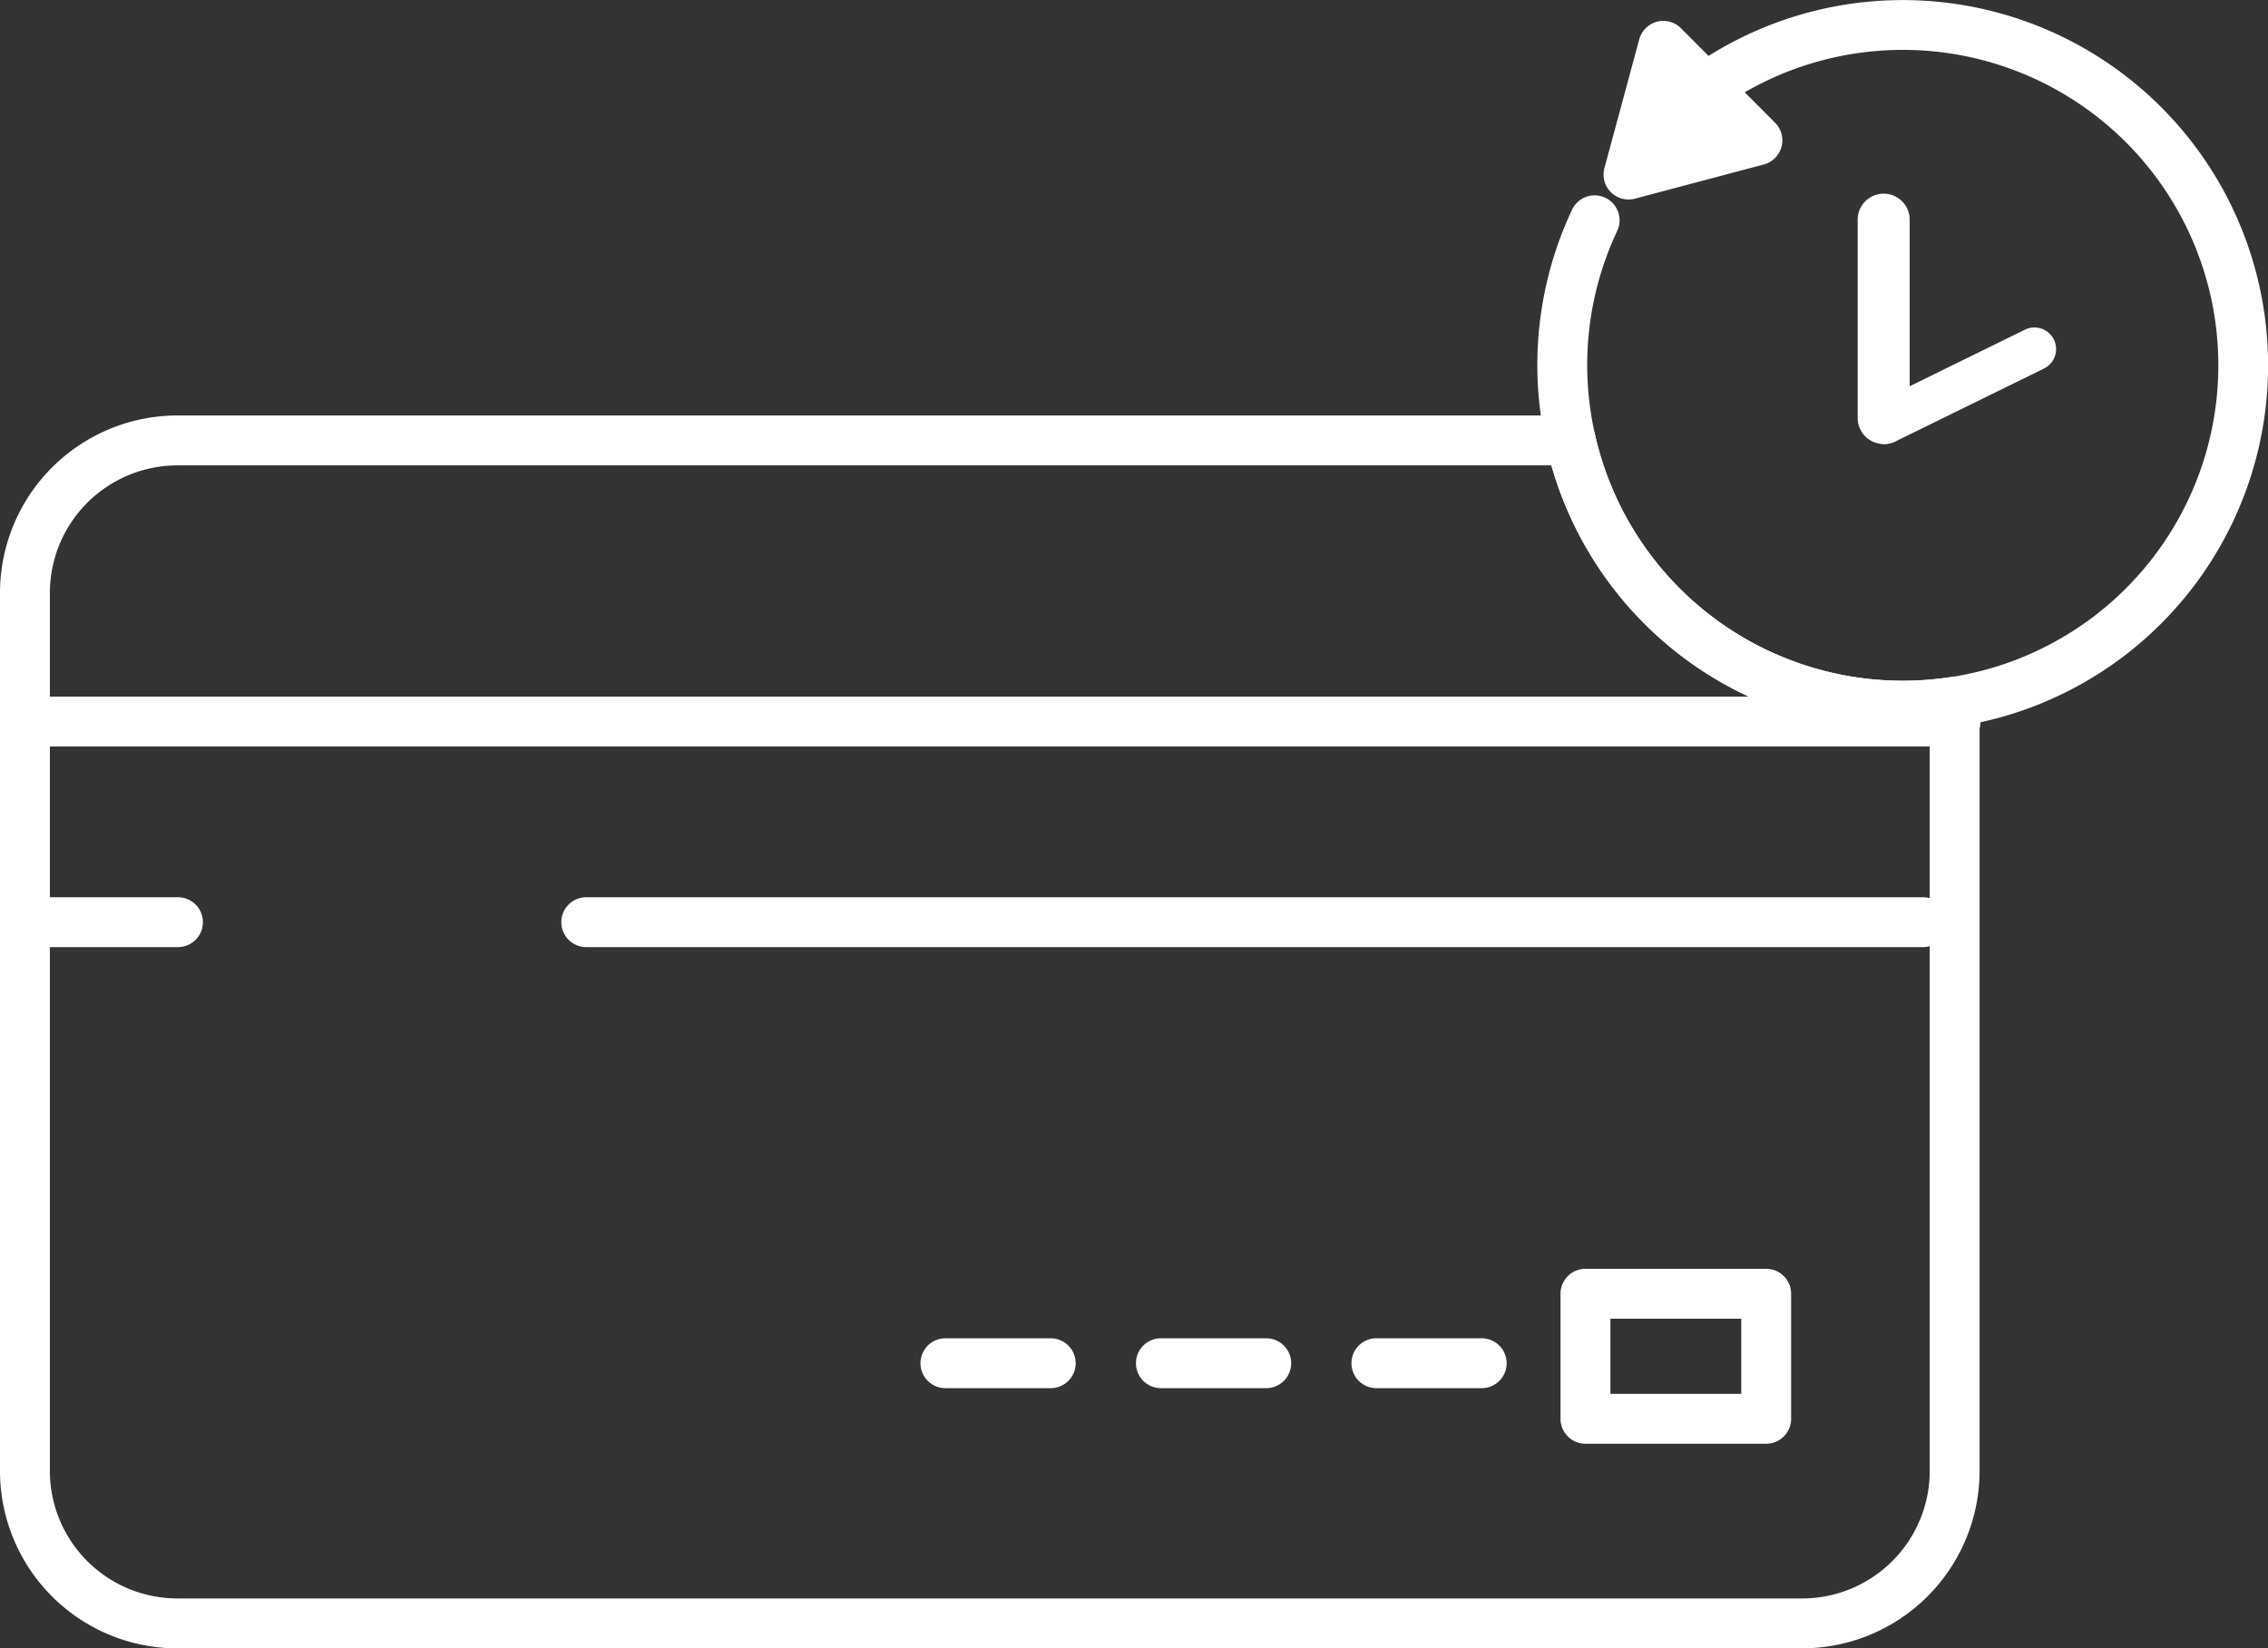<svg xmlns="http://www.w3.org/2000/svg" width="205.04" height="149.058" viewBox="0 0 205.04 149.058">
  <rect x="0" y="0" width="205.04" height="149.058" fill="#333333" stroke="none"/>
  <g id="pay_later" data-name="pay later" transform="translate(6407.989 10732.969)">
    <g id="Group_3" data-name="Group 3">
      <path id="Path_23" data-name="Path 23" d="M169.933,699.089H23.045A16.052,16.052,0,0,1,7.011,683.055v-79.4A16.058,16.058,0,0,1,23.045,587.6H149.017a2.254,2.254,0,0,1,2.2,1.761,28.509,28.509,0,0,0,27.806,22.224,28.307,28.307,0,0,0,4.354-.332,2.253,2.253,0,0,1,2.6,2.227v69.571a16.058,16.058,0,0,1-16.046,16.034M23.045,592.113A11.544,11.544,0,0,0,11.52,603.65v79.4a11.537,11.537,0,0,0,11.525,11.524H169.933a11.543,11.543,0,0,0,11.537-11.524V616.009c-.81.06-1.628.09-2.447.09a33.021,33.021,0,0,1-31.758-23.986Z" transform="translate(-6415 -11283)" fill="#fff"/>
      <path id="Path_24" data-name="Path 24" d="M183.759,617.533H9.781a2.255,2.255,0,0,1,0-4.509H183.759a2.255,2.255,0,1,1,0,4.509" transform="translate(-6415 -11283)" fill="#fff"/>
      <path id="Path_25" data-name="Path 25" d="M23.1,635.675H11.353a2.254,2.254,0,0,1,0-4.509H23.1a2.254,2.254,0,1,1,0,4.509" transform="translate(-6415 -11283)" fill="#fff"/>
      <path id="Path_26" data-name="Path 26" d="M180.859,635.675H60.012a2.254,2.254,0,0,1,0-4.509H180.859a2.254,2.254,0,1,1,0,4.509" transform="translate(-6415 -11283)" fill="#fff"/>
      <path id="Path_27" data-name="Path 27" d="M101.956,675.557H92.53a2.255,2.255,0,1,1,0-4.509h9.426a2.255,2.255,0,1,1,0,4.509" transform="translate(-6415 -11283)" fill="#fff"/>
      <path id="Path_28" data-name="Path 28" d="M121.437,675.557h-9.426a2.255,2.255,0,1,1,0-4.509h9.426a2.255,2.255,0,1,1,0,4.509" transform="translate(-6415 -11283)" fill="#fff"/>
      <path id="Path_29" data-name="Path 29" d="M140.918,675.557h-9.426a2.255,2.255,0,1,1,0-4.509h9.426a2.255,2.255,0,1,1,0,4.509" transform="translate(-6415 -11283)" fill="#fff"/>
      <path id="Path_30" data-name="Path 30" d="M166.684,680.584H150.345a2.254,2.254,0,0,1-2.255-2.254V667.019a2.254,2.254,0,0,1,2.255-2.255h16.339a2.254,2.254,0,0,1,2.254,2.255V678.33a2.254,2.254,0,0,1-2.254,2.254M152.6,676.075h11.83v-6.8H152.6Z" transform="translate(-6415 -11283)" fill="#fff"/>
      <path id="Path_31" data-name="Path 31" d="M179.023,616.1a33.019,33.019,0,0,1-32.206-25.747,32.978,32.978,0,0,1,2.321-21.368,2.255,2.255,0,0,1,4.075,1.933,28.454,28.454,0,0,0-2,18.434,28.509,28.509,0,0,0,27.809,22.239,28.525,28.525,0,1,0-19.713-49.128,2.255,2.255,0,1,1-3.124-3.252A33.031,33.031,0,1,1,179.023,616.1" transform="translate(-6415 -11283)" fill="#fff"/>
      <path id="Path_32" data-name="Path 32" d="M154.236,565.816l1.574-5.82,1.575-5.821,4.253,4.274,4.254,4.274-5.828,1.546Z" transform="translate(-6415 -11283)" fill="#fff"/>
      <path id="Path_33" data-name="Path 33" d="M154.236,568.07a2.254,2.254,0,0,1-2.176-2.843l3.149-11.641a2.254,2.254,0,0,1,3.774-1l8.507,8.548a2.255,2.255,0,0,1-1.02,3.77l-11.656,3.093a2.282,2.282,0,0,1-.578.075m4.306-9.537-1.11,4.1,4.107-1.09Z" transform="translate(-6415 -11283)" fill="#fff"/>
      <path id="Path_34" data-name="Path 34" d="M177.308,590.183h0a2.352,2.352,0,0,1-2.352-2.352V569.8a2.352,2.352,0,0,1,4.7,0v18.028a2.352,2.352,0,0,1-2.352,2.352" transform="translate(-6415 -11283)" fill="#fff"/>
      <path id="Path_35" data-name="Path 35" d="M175.681,589.088h0a1.956,1.956,0,0,1,.894-2.618l13.534-6.643a1.957,1.957,0,0,1,1.724,3.513L178.3,589.982a1.956,1.956,0,0,1-2.618-.894" transform="translate(-6415 -11283)" fill="#fff"/>
    </g>
  </g>
</svg>
